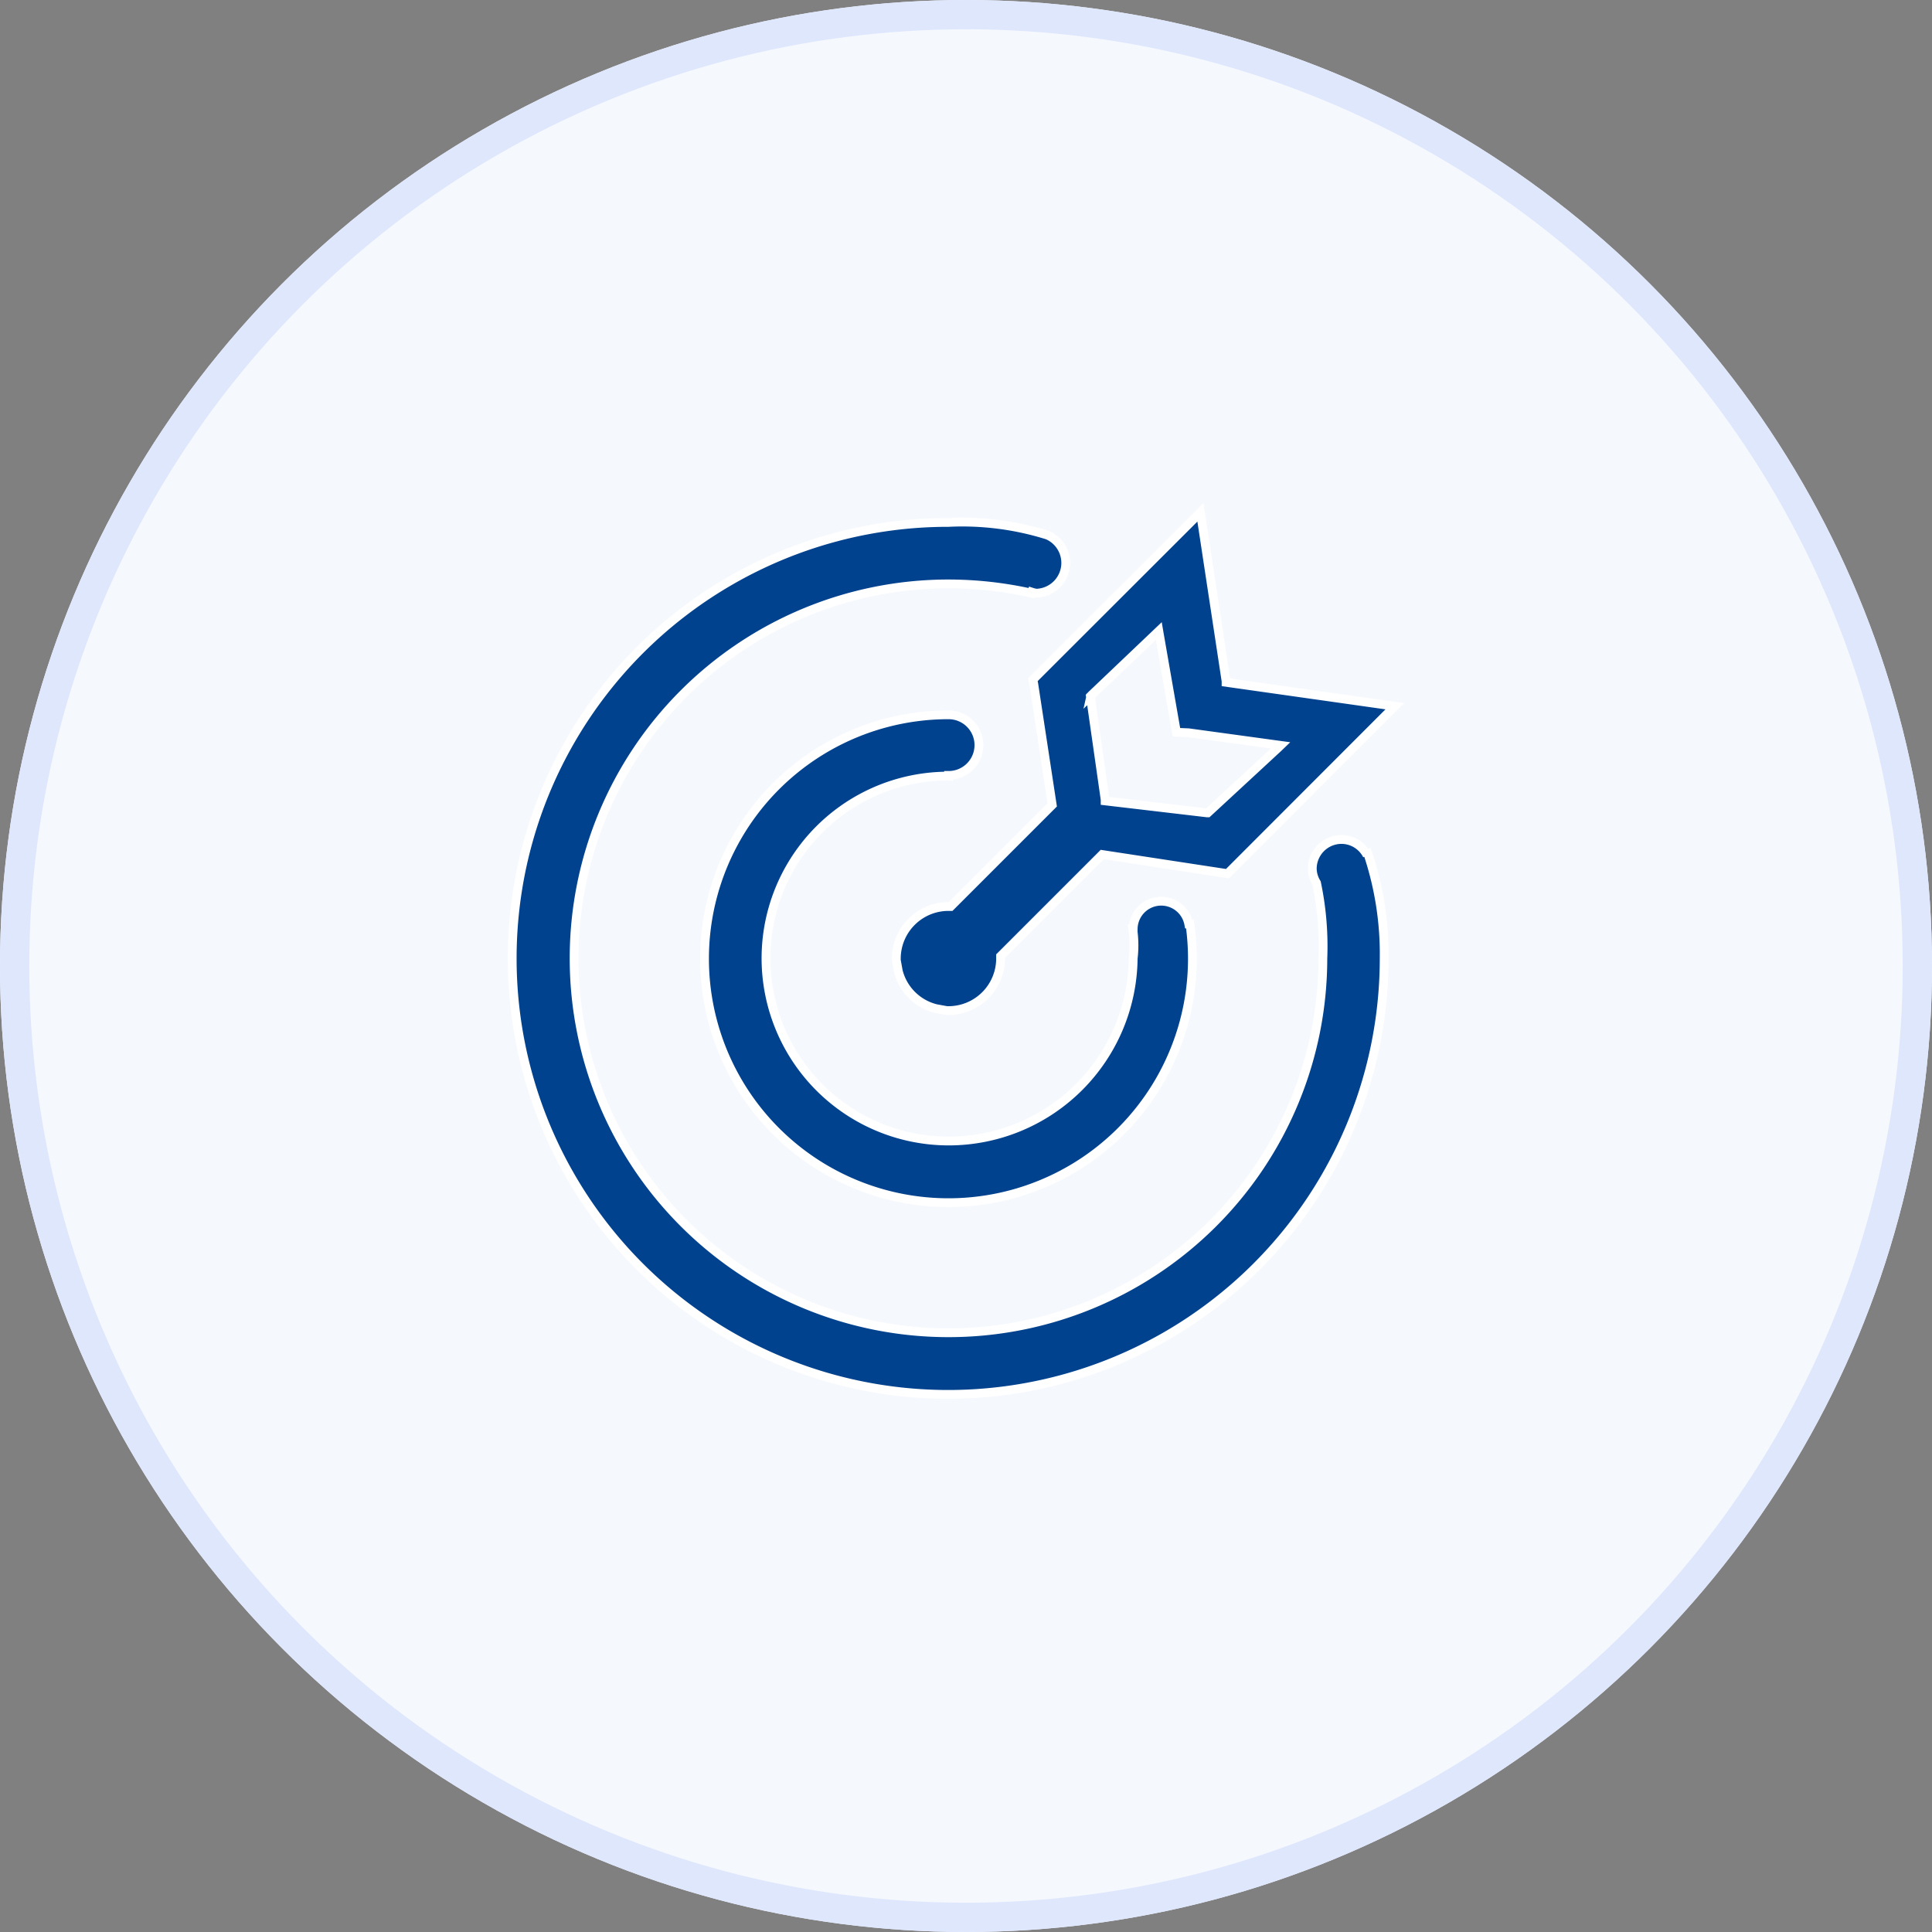 <svg xmlns="http://www.w3.org/2000/svg" xmlns:xlink="http://www.w3.org/1999/xlink" width="66" height="66" viewBox="0 0 66 66">
  <rect x="0" y="0" width="66" height="66" fill="#808080" stroke="none"/>
  <defs>
    <linearGradient id="linear-gradient" y1="0.315" x2="1" y2="0.851" gradientUnits="objectBoundingBox">
      <stop offset="0" stop-color="#00428e"/>
      <stop offset="0.218" stop-color="#00428e"/>
      <stop offset="0.677" stop-color="#00428e"/>
      <stop offset="0.871" stop-color="#00428e"/>
      <stop offset="1" stop-color="#00428e"/>
    </linearGradient>
  </defs>
  <g id="组_16487" data-name="组 16487" transform="translate(-914 -1654)">
    <g id="椭圆_6157" data-name="椭圆 6157" transform="translate(914 1654)" fill="#f5f8fd" stroke="#dfe7fd" stroke-width="1">
      <circle cx="33" cy="33" r="33" stroke="none"/>
      <circle cx="33" cy="33" r="32.5" fill="none"/>
    </g>
    <path id="路径_15911" data-name="路径 15911" d="M1919.008-472.234v-.024a1.035,1.035,0,0,0,1.035-1.035,1.035,1.035,0,0,0-1.035-1.035h0A8.333,8.333,0,0,0,1910.67-466a8.333,8.333,0,0,0,8.328,8.338,8.333,8.333,0,0,0,8.338-8.329,8.3,8.3,0,0,0-.085-1.191h-.04a.957.957,0,0,0-1.12-.761.957.957,0,0,0-.777.919h-.017a3.786,3.786,0,0,1,.017,1.018,6.307,6.307,0,0,1-6.309,6.238,6.245,6.245,0,0,1-6.236-6.238,6.227,6.227,0,0,1,6.226-6.229Zm2.911-3.135.629,4.12-.021.021-3.449,3.449h-.071a1.782,1.782,0,0,0-1.785,1.775.1.1,0,0,0,0,.031v.028l.067.371a1.764,1.764,0,0,0,1.29,1.283l.367.067h.05a1.781,1.781,0,0,0,1.787-1.776v-.083l3.473-3.473,4.28.654.114-.114,5.6-5.605-5.764-.817v-.04l-.876-5.767-.452.452-5.27,5.264Zm1.951.385,2.318-2.206.017.1.586,3.358.411.017,3.149.431-.084.081-2.406,2.225h-.024l-3.482-.409v-.043l-.505-3.534.021-.024Zm9.435,5.453a.988.988,0,0,0-.873-.538,1,1,0,0,0-1,1h0a.962.962,0,0,0,.145.485,10.521,10.521,0,0,1,.216,2.587,12.79,12.79,0,0,1-12.8,12.779,12.79,12.79,0,0,1-12.779-12.8A12.79,12.79,0,0,1,1919-478.8a13.008,13.008,0,0,1,2.846.317l.01-.035a.819.819,0,0,0,.159.035,1.035,1.035,0,0,0,.993-1.075,1.035,1.035,0,0,0-.622-.908A9.73,9.73,0,0,0,1919-480.9a14.892,14.892,0,0,0-14.9,14.887,14.892,14.892,0,0,0,14.887,14.9,14.892,14.892,0,0,0,14.9-14.887v-.007a10.774,10.774,0,0,0-.548-3.551l-.035.024Z" transform="translate(-972.602 2152.747)" stroke="#fff" stroke-width="0.3" fill="url(#linear-gradient)"/>
  </g>
</svg>

